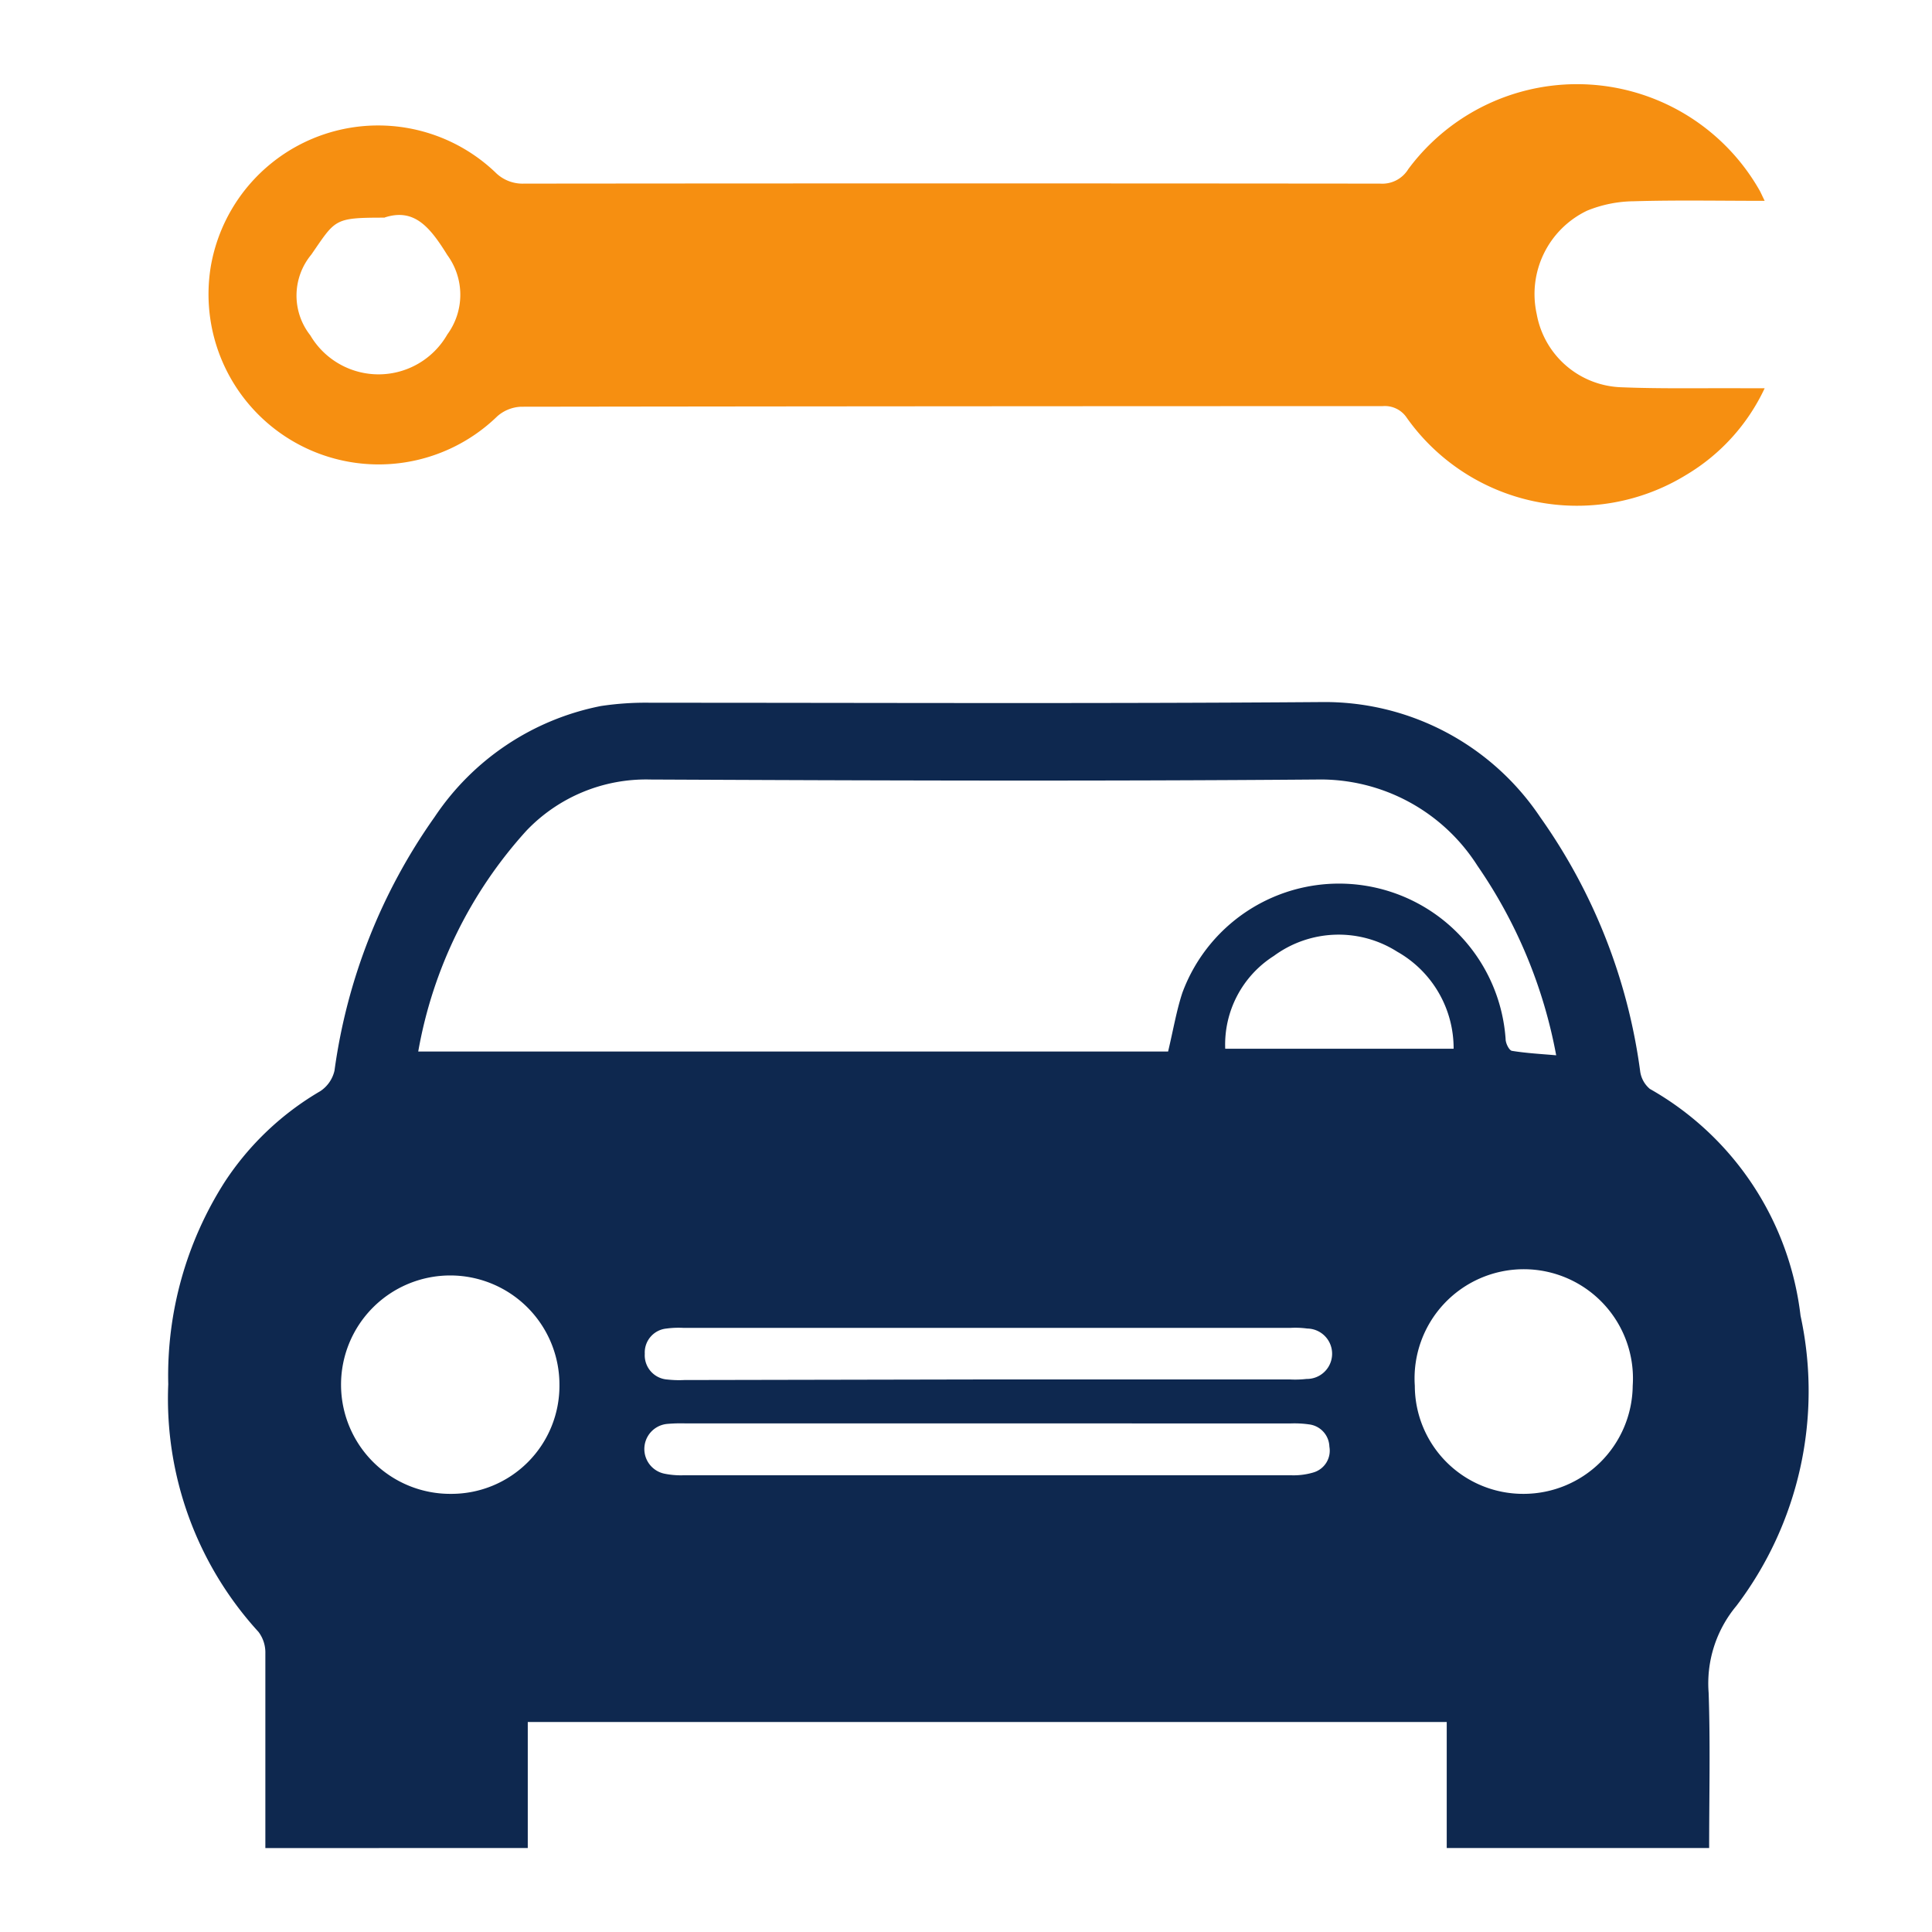 <svg xmlns="http://www.w3.org/2000/svg" width="23" height="23" viewBox="0 0 23 23"><defs><style>.a{fill:none;}.b{fill:#0e284f;}.c{fill:#f68f11;}</style></defs><g transform="translate(112 -370)"><rect class="a" width="23" height="23" transform="translate(-112 370)"/><g transform="translate(-440.808 280.163)"><path class="b" d="M331.967,283.41c0-.773,0-1.545,0-2.318a.407.407,0,0,0-.082-.256,4.114,4.114,0,0,1-1.074-2.948,4.283,4.283,0,0,1,.674-2.411,3.421,3.421,0,0,1,1.136-1.078.4.4,0,0,0,.169-.244,6.819,6.819,0,0,1,1.192-3.02,3.1,3.1,0,0,1,1.98-1.321,3.563,3.563,0,0,1,.593-.039c2.658,0,5.316.012,7.974-.008a3.089,3.089,0,0,1,2.614,1.369,6.774,6.774,0,0,1,1.19,3.02.331.331,0,0,0,.116.216,3.581,3.581,0,0,1,1.794,2.7,4.23,4.23,0,0,1-.764,3.455,1.44,1.44,0,0,0-.33,1.036c.021.615.006,1.23.006,1.846h-3.124v-1.5H335.091v1.5Zm1.82-9.483h8.927c.063-.265.1-.488.17-.7a1.988,1.988,0,0,1,3.848.552c0,.051.042.134.075.14.171.028.345.037.527.053a5.837,5.837,0,0,0-.937-2.256,2.216,2.216,0,0,0-1.917-1.027c-2.644.021-5.288.012-7.931,0a1.968,1.968,0,0,0-1.473.608A5.265,5.265,0,0,0,333.787,273.927Zm.395,5.266a1.286,1.286,0,0,0,1.286-1.295,1.3,1.3,0,1,0-1.286,1.295Zm12.763,0a1.3,1.3,0,0,0,1.3-1.286,1.3,1.3,0,1,0-2.594,0A1.289,1.289,0,0,0,346.944,279.193Zm-6.391-.839H336.96a1.843,1.843,0,0,0-.205.006.3.3,0,0,0-.041.592.973.973,0,0,0,.223.02q3.624,0,7.249,0a.824.824,0,0,0,.262-.035.27.27,0,0,0,.186-.306.275.275,0,0,0-.242-.265,1.225,1.225,0,0,0-.225-.011Zm-.006-.523h3.614a1.2,1.2,0,0,0,.2-.006.3.3,0,0,0,.009-.6,1.067,1.067,0,0,0-.2-.008h-7.228a1.078,1.078,0,0,0-.2.008.286.286,0,0,0-.259.3.289.289,0,0,0,.27.307,1.245,1.245,0,0,0,.2.006Zm5.565-3.937a1.321,1.321,0,0,0-.671-1.155,1.3,1.3,0,0,0-1.469.05,1.25,1.25,0,0,0-.579,1.105Z" transform="translate(0 -171.572)"/><path class="c" d="M360.935,92.228c-.537,0-1.048-.01-1.558.005a1.507,1.507,0,0,0-.556.112,1.1,1.1,0,0,0-.6,1.23,1.059,1.059,0,0,0,1,.872c.486.02.972.009,1.459.012h.255A2.369,2.369,0,0,1,360,95.491a2.484,2.484,0,0,1-3.324-.678.313.313,0,0,0-.29-.141q-5.128,0-10.255.007a.456.456,0,0,0-.284.114A2.026,2.026,0,0,1,342.438,93a2.022,2.022,0,0,1,3.384-1.113.457.457,0,0,0,.342.136q5.1-.005,10.193,0a.363.363,0,0,0,.335-.172,2.5,2.5,0,0,1,4.187.261C360.894,92.141,360.907,92.171,360.935,92.228Zm-16.428.2c-.608,0-.582.018-.874.44a.764.764,0,0,0-.012.961.943.943,0,0,0,1.631-.01.8.8,0,0,0,0-.946C345.044,92.537,344.857,92.312,344.507,92.426Z" transform="translate(-11.119)"/></g></g></svg>